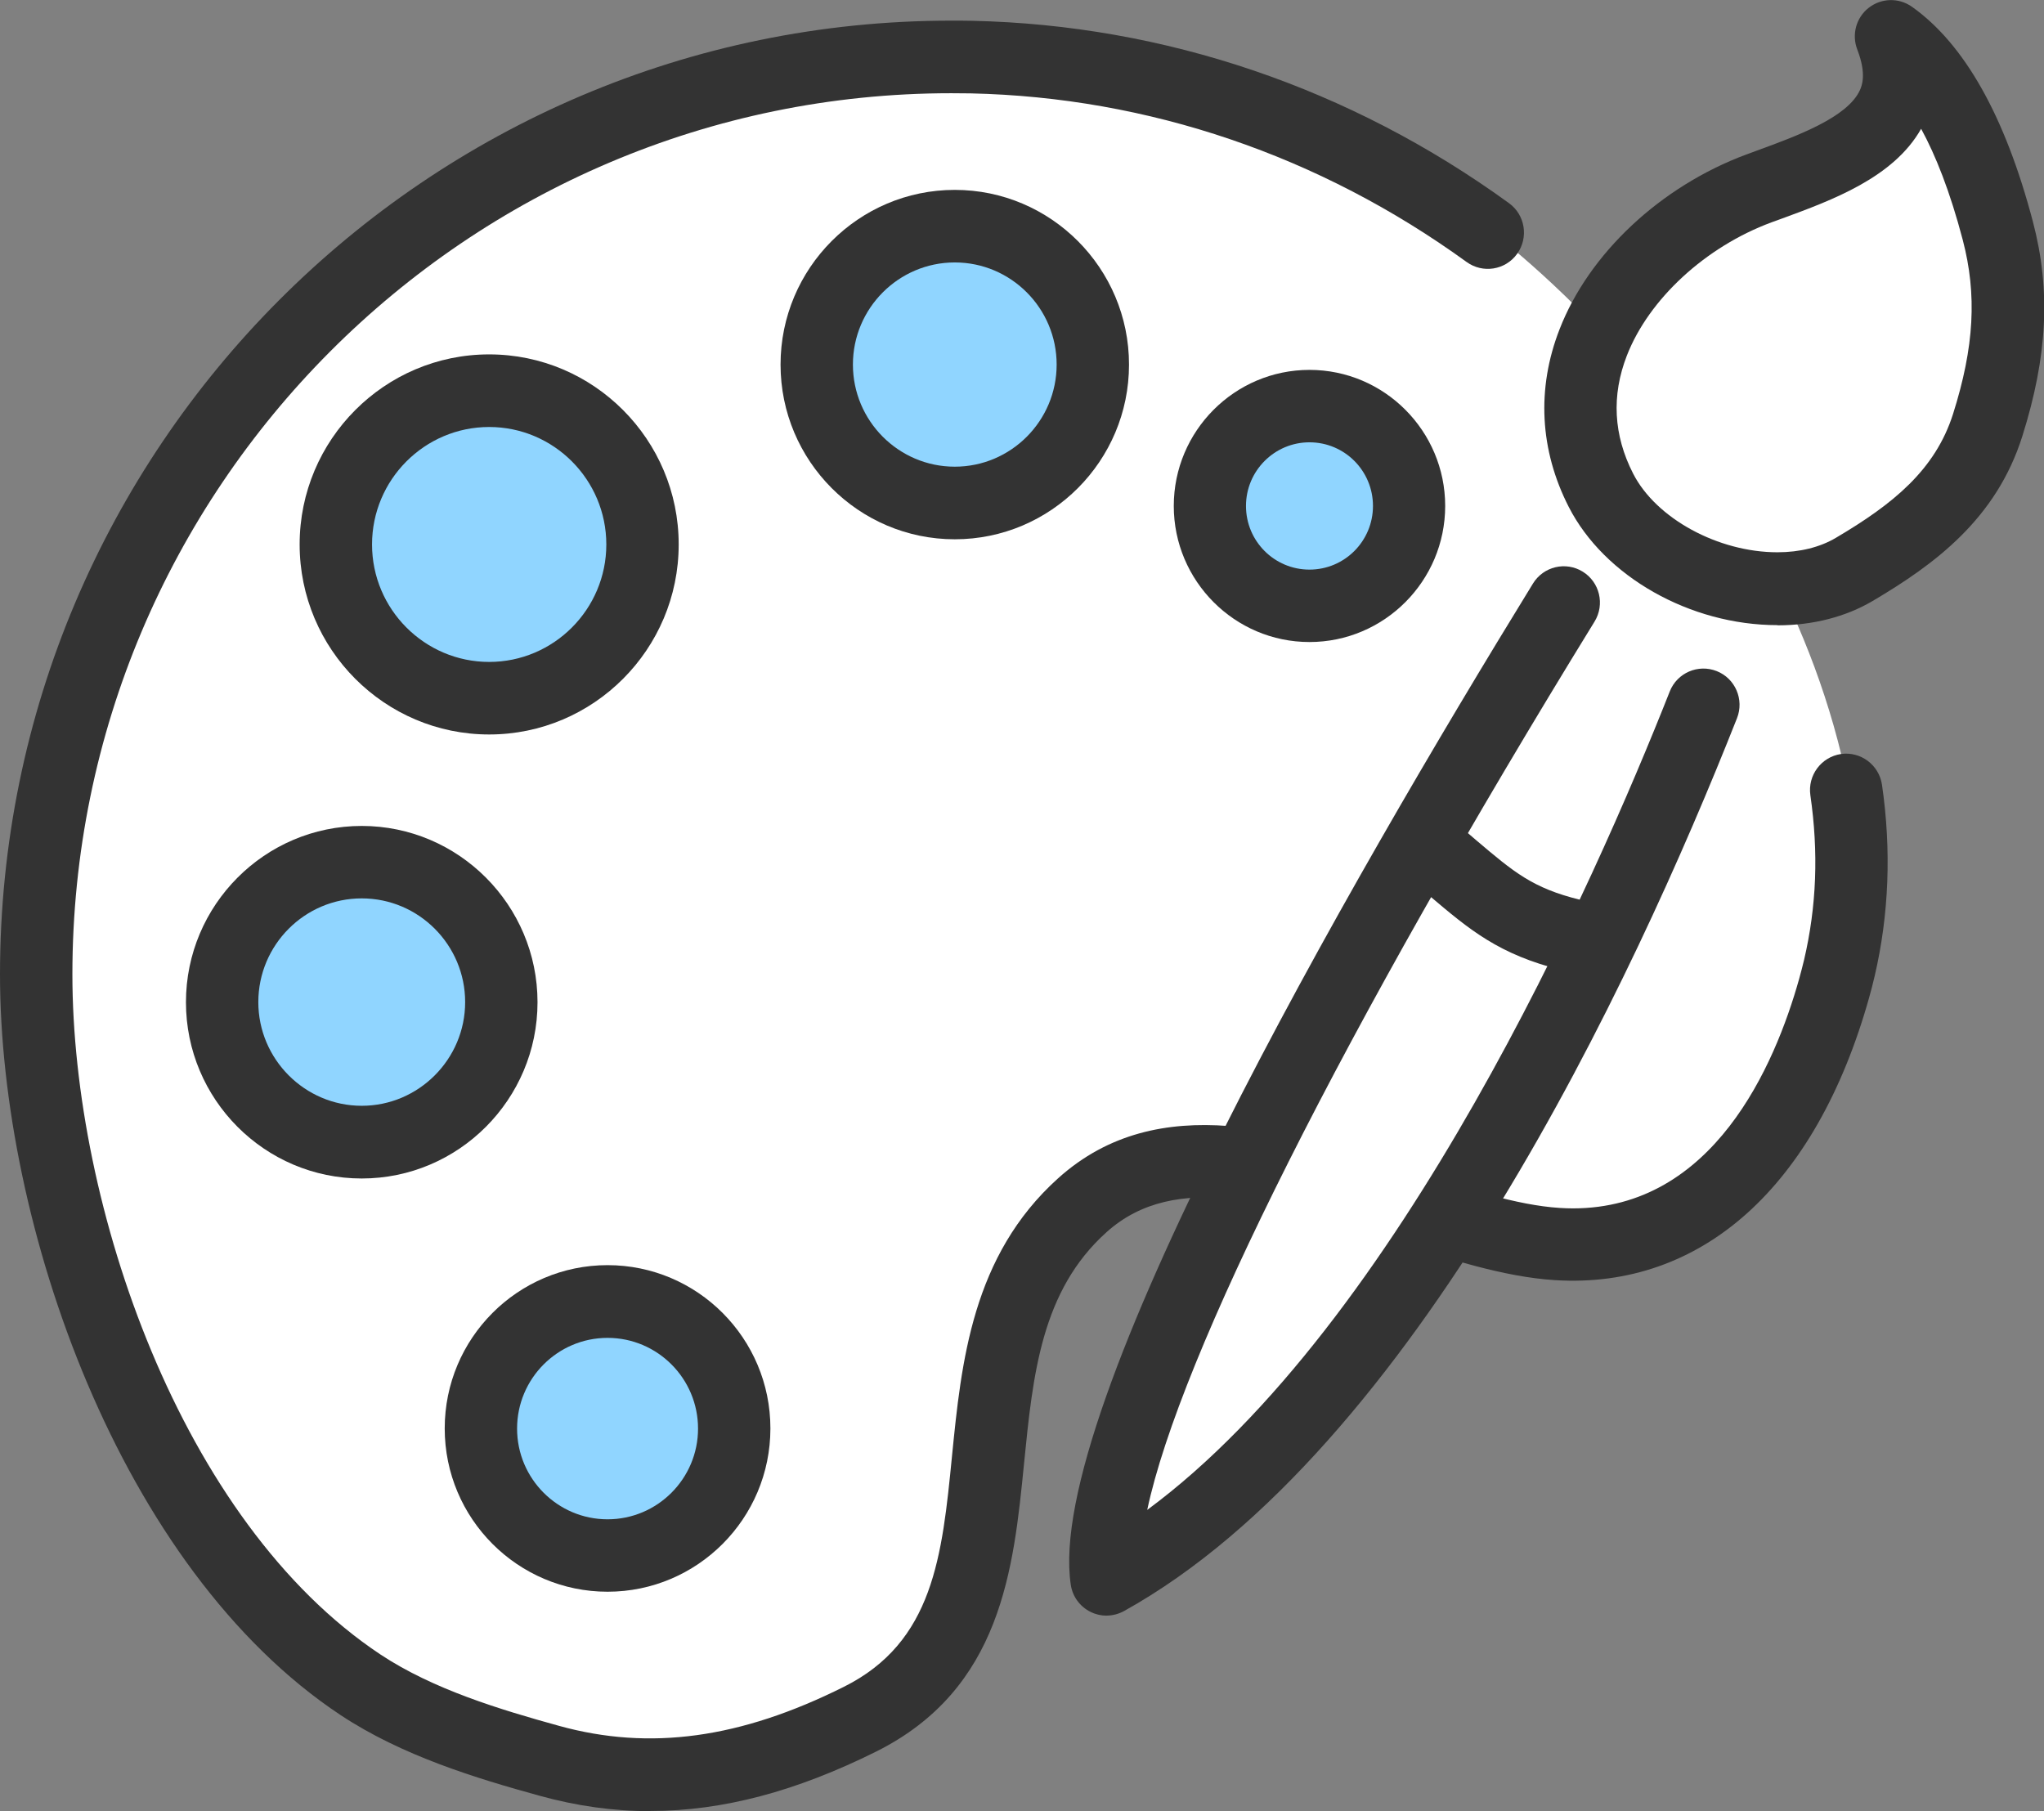 <svg fill="none" height="70" viewBox="0 0 79 70" width="79" xmlns="http://www.w3.org/2000/svg" xmlns:xlink="http://www.w3.org/1999/xlink"><rect x="0" y="0" width="79" height="70" fill="#808080" stroke="none"/><clipPath id="a"><path d="m0 0h79v70h-79z"/></clipPath><g clip-path="url(#a)"><path d="m71.446 30.436c-2.568-13.009-13.402-21.187-13.878-21.538-5.92-4.292-12.841-6.643-20.021-6.801-.259 0-.524-.006-.784-.006-19.557 0-35.473 15.959-35.473 35.568 0 9.309 4.413 22.13 12.588 27.547 2.219 1.469 4.949 2.297 7.331 2.956 1.302.363 2.598.538 3.913.538 2.604 0 5.269-.713 8.163-2.158 4.214-2.104 4.618-6.178 5.01-10.113.35-3.524.711-7.163 3.611-9.769 3.237-2.914 7.783-1.421 12.178.018 2.188.719 4.256 1.396 6.095 1.511.211.012.416.018.615.018 4.763 0 8.386-3.542 10.195-9.968.072-.266.145-.538.205-.81.603-2.587.681-4.812.247-7z" fill="#fff"/><path d="m25.134 70c-1.429 0-2.845-.2-4.268-.592-2.478-.683-5.323-1.548-7.699-3.119-8.555-5.67-13.167-18.981-13.167-28.629 0-20.323 16.494-36.862 36.763-36.862.271 0 .543 0 .814.006 7.439.163 14.614 2.599 20.745 7.048.627.453.766 1.33.314 1.959-.452.629-1.326.768-1.953.314-5.673-4.111-12.299-6.365-19.165-6.516-.253 0-.5-.006-.754-.006-18.731 0-33.966 15.276-33.966 34.057 0 8.916 4.178 21.157 11.913 26.289 2.038 1.348 4.63 2.128 6.903 2.756 3.503.967 6.999.49 11.002-1.511 3.466-1.729 3.798-5.06 4.178-8.91.362-3.633.772-7.75 4.106-10.748 3.889-3.494 9.079-1.789 13.655-.29 2.092.689 4.075 1.336 5.721 1.439.175.012.35.018.518.018 5.42 0 7.801-5.513 8.742-8.868.066-.242.133-.49.193-.744.482-2.067.561-4.147.241-6.359-.108-.768.422-1.475 1.182-1.59.766-.109 1.471.423 1.586 1.185.368 2.533.271 5.023-.283 7.399-.066.29-.145.586-.223.864-2.05 7.278-6.469 11.238-12.13 10.887-2.008-.127-4.148-.828-6.415-1.572-4.232-1.39-8.235-2.696-10.918-.284-2.526 2.267-2.846 5.507-3.189 8.934-.404 4.086-.868 8.723-5.715 11.141-3.081 1.535-5.926 2.297-8.723 2.297z" fill="#333"/><path d="m23.482 50.499c-2.592 0-4.702 2.116-4.702 4.715 0 2.599 2.11 4.715 4.702 4.715 2.592 0 4.702-2.116 4.702-4.715 0-2.599-2.11-4.715-4.702-4.715z" fill="#90d5ff"/><path d="m13.98 33.513c-2.87 0-5.203 2.339-5.203 5.217s2.333 5.217 5.203 5.217 5.203-2.339 5.203-5.217-2.333-5.217-5.203-5.217z" fill="#90d5ff"/><path d="m18.906 26.797c3.159 0 5.733-2.581 5.733-5.749s-2.574-5.749-5.733-5.749c-3.159 0-5.733 2.581-5.733 5.749s2.574 5.749 5.733 5.749z" fill="#90d5ff"/><path d="m36.901 8.935c-2.84 0-5.143 2.315-5.143 5.156s2.309 5.156 5.143 5.156 5.142-2.315 5.142-5.156-2.309-5.156-5.142-5.156z" fill="#90d5ff"/><path d="m50.611 23.225c2.021 0 3.659-1.643 3.659-3.669s-1.638-3.669-3.659-3.669c-2.021 0-3.659 1.643-3.659 3.669s1.638 3.669 3.659 3.669z" fill="#90d5ff"/><g fill="#333"><path d="m23.482 61.519c-3.473 0-6.294-2.829-6.294-6.311s2.821-6.311 6.294-6.311c3.473 0 6.294 2.829 6.294 6.311s-2.821 6.311-6.294 6.311zm0-9.811c-1.929 0-3.497 1.572-3.497 3.506 0 1.934 1.567 3.506 3.497 3.506 1.929 0 3.497-1.572 3.497-3.506 0-1.934-1.567-3.506-3.497-3.506z"/><path d="m13.981 45.548c-3.75 0-6.794-3.059-6.794-6.813s3.05-6.813 6.794-6.813c3.744 0 6.794 3.059 6.794 6.813s-3.05 6.813-6.794 6.813zm0-10.826c-2.207 0-3.997 1.801-3.997 4.008 0 2.206 1.797 4.008 3.997 4.008 2.2 0 3.997-1.801 3.997-4.008 0-2.206-1.79-4.008-3.997-4.008z"/><path d="m18.906 28.387c-4.039 0-7.325-3.295-7.325-7.345s3.286-7.345 7.325-7.345 7.325 3.294 7.325 7.345-3.286 7.345-7.325 7.345zm0-11.884c-2.496 0-4.527 2.037-4.527 4.54s2.032 4.54 4.527 4.54 4.528-2.037 4.528-4.54-2.032-4.54-4.528-4.54z"/><path d="m36.902 20.843c-3.714 0-6.734-3.029-6.734-6.752 0-3.724 3.02-6.752 6.734-6.752s6.734 3.029 6.734 6.752c0 3.724-3.02 6.752-6.734 6.752zm0-10.7c-2.17 0-3.937 1.771-3.937 3.947 0 2.176 1.766 3.947 3.937 3.947s3.937-1.771 3.937-3.947c0-2.176-1.766-3.947-3.937-3.947z"/><path d="m50.611 24.814c-2.894 0-5.245-2.364-5.245-5.259 0-2.896 2.351-5.259 5.245-5.259 2.894 0 5.245 2.364 5.245 5.259 0 2.896-2.351 5.259-5.245 5.259zm0-7.719c-1.351 0-2.454 1.1-2.454 2.46 0 1.36 1.097 2.46 2.454 2.46 1.356 0 2.454-1.1 2.454-2.46 0-1.36-1.097-2.46-2.454-2.46z"/></g><path d="m66.689 23.944c-.597-.236-3.876-1.952-4.582-2.388-.711-.435-1.326.973-1.766 1.681-9.797 15.922-16.163 28.61-17.477 34.813-.133.617.133 1.245.657 1.584.247.163.531.242.814.242.314 0 .627-.097.892-.296 10.122-7.471 17.851-25.074 20.703-32.298.307-.774 1.531-3.034.754-3.337z" fill="#fff"/><path d="m60.709 37.539c-.109 0-.223-.012-.338-.042-2.442-.605-3.569-1.56-5.124-2.877-.187-.157-.386-.326-.597-.508-.591-.496-.675-1.378-.181-1.977.494-.592 1.375-.677 1.971-.181.217.181.422.351.615.52 1.453 1.233 2.182 1.85 3.997 2.297.748.187 1.206.943 1.019 1.699-.157.641-.729 1.064-1.356 1.064z" fill="#333"/><path d="m42.767 62.444c-.211 0-.422-.048-.615-.145-.41-.2-.699-.592-.766-1.046-1.025-6.74 10.755-27.136 17.863-38.7.404-.659 1.266-.865 1.923-.459.657.405.862 1.269.458 1.928-9.73 15.813-16.03 28.393-17.29 34.335 9.748-7.193 17.278-24.246 20.196-31.633.283-.719 1.097-1.07 1.815-.786s1.067 1.1.784 1.819c-4.039 10.216-12.486 28.29-23.693 34.51-.211.115-.446.175-.675.175z" fill="#333"/><path d="m77.312 8.898c-.482-1.826-1.067-3.385-1.742-4.636-.259-.484-.76-.786-1.308-.792h-.018c-.542 0-1.043.29-1.308.768-.796 1.402-2.894 2.17-4.582 2.793l-.422.157c-2.93 1.088-5.462 3.446-6.463 6.015-.753 1.94-.651 3.947.301 5.803 1.145 2.237 4.057 3.863 6.921 3.863 1.127 0 2.17-.266 3.02-.762 2.182-1.288 4.329-2.859 5.203-5.64.91-2.889 1.031-5.15.392-7.562z" fill="#fff"/><path d="m68.697 24.161c-3.376 0-6.692-1.88-8.066-4.57-1.121-2.194-1.248-4.57-.356-6.861 1.139-2.938 3.907-5.525 7.216-6.758l.428-.157c1.555-.568 3.491-1.282 3.967-2.333.066-.151.271-.604-.102-1.566-.223-.574-.048-1.233.44-1.614.488-.381 1.163-.399 1.67-.042 2.032 1.439 3.605 4.231 4.678 8.312.693 2.636.567 5.186-.41 8.288-1.007 3.192-3.376 4.945-5.782 6.365-1.043.617-2.315.943-3.671.943zm5.552-19.18c-1.067 1.886-3.442 2.756-5.372 3.464l-.416.151c-2.544.943-4.732 2.962-5.582 5.144-.603 1.548-.518 3.083.241 4.564.886 1.735 3.286 3.041 5.577 3.041.862 0 1.64-.193 2.255-.556 2.225-1.312 3.846-2.63 4.534-4.794.82-2.593.928-4.606.374-6.722-.494-1.88-1.049-3.27-1.61-4.298z" fill="#333"/></g></svg>